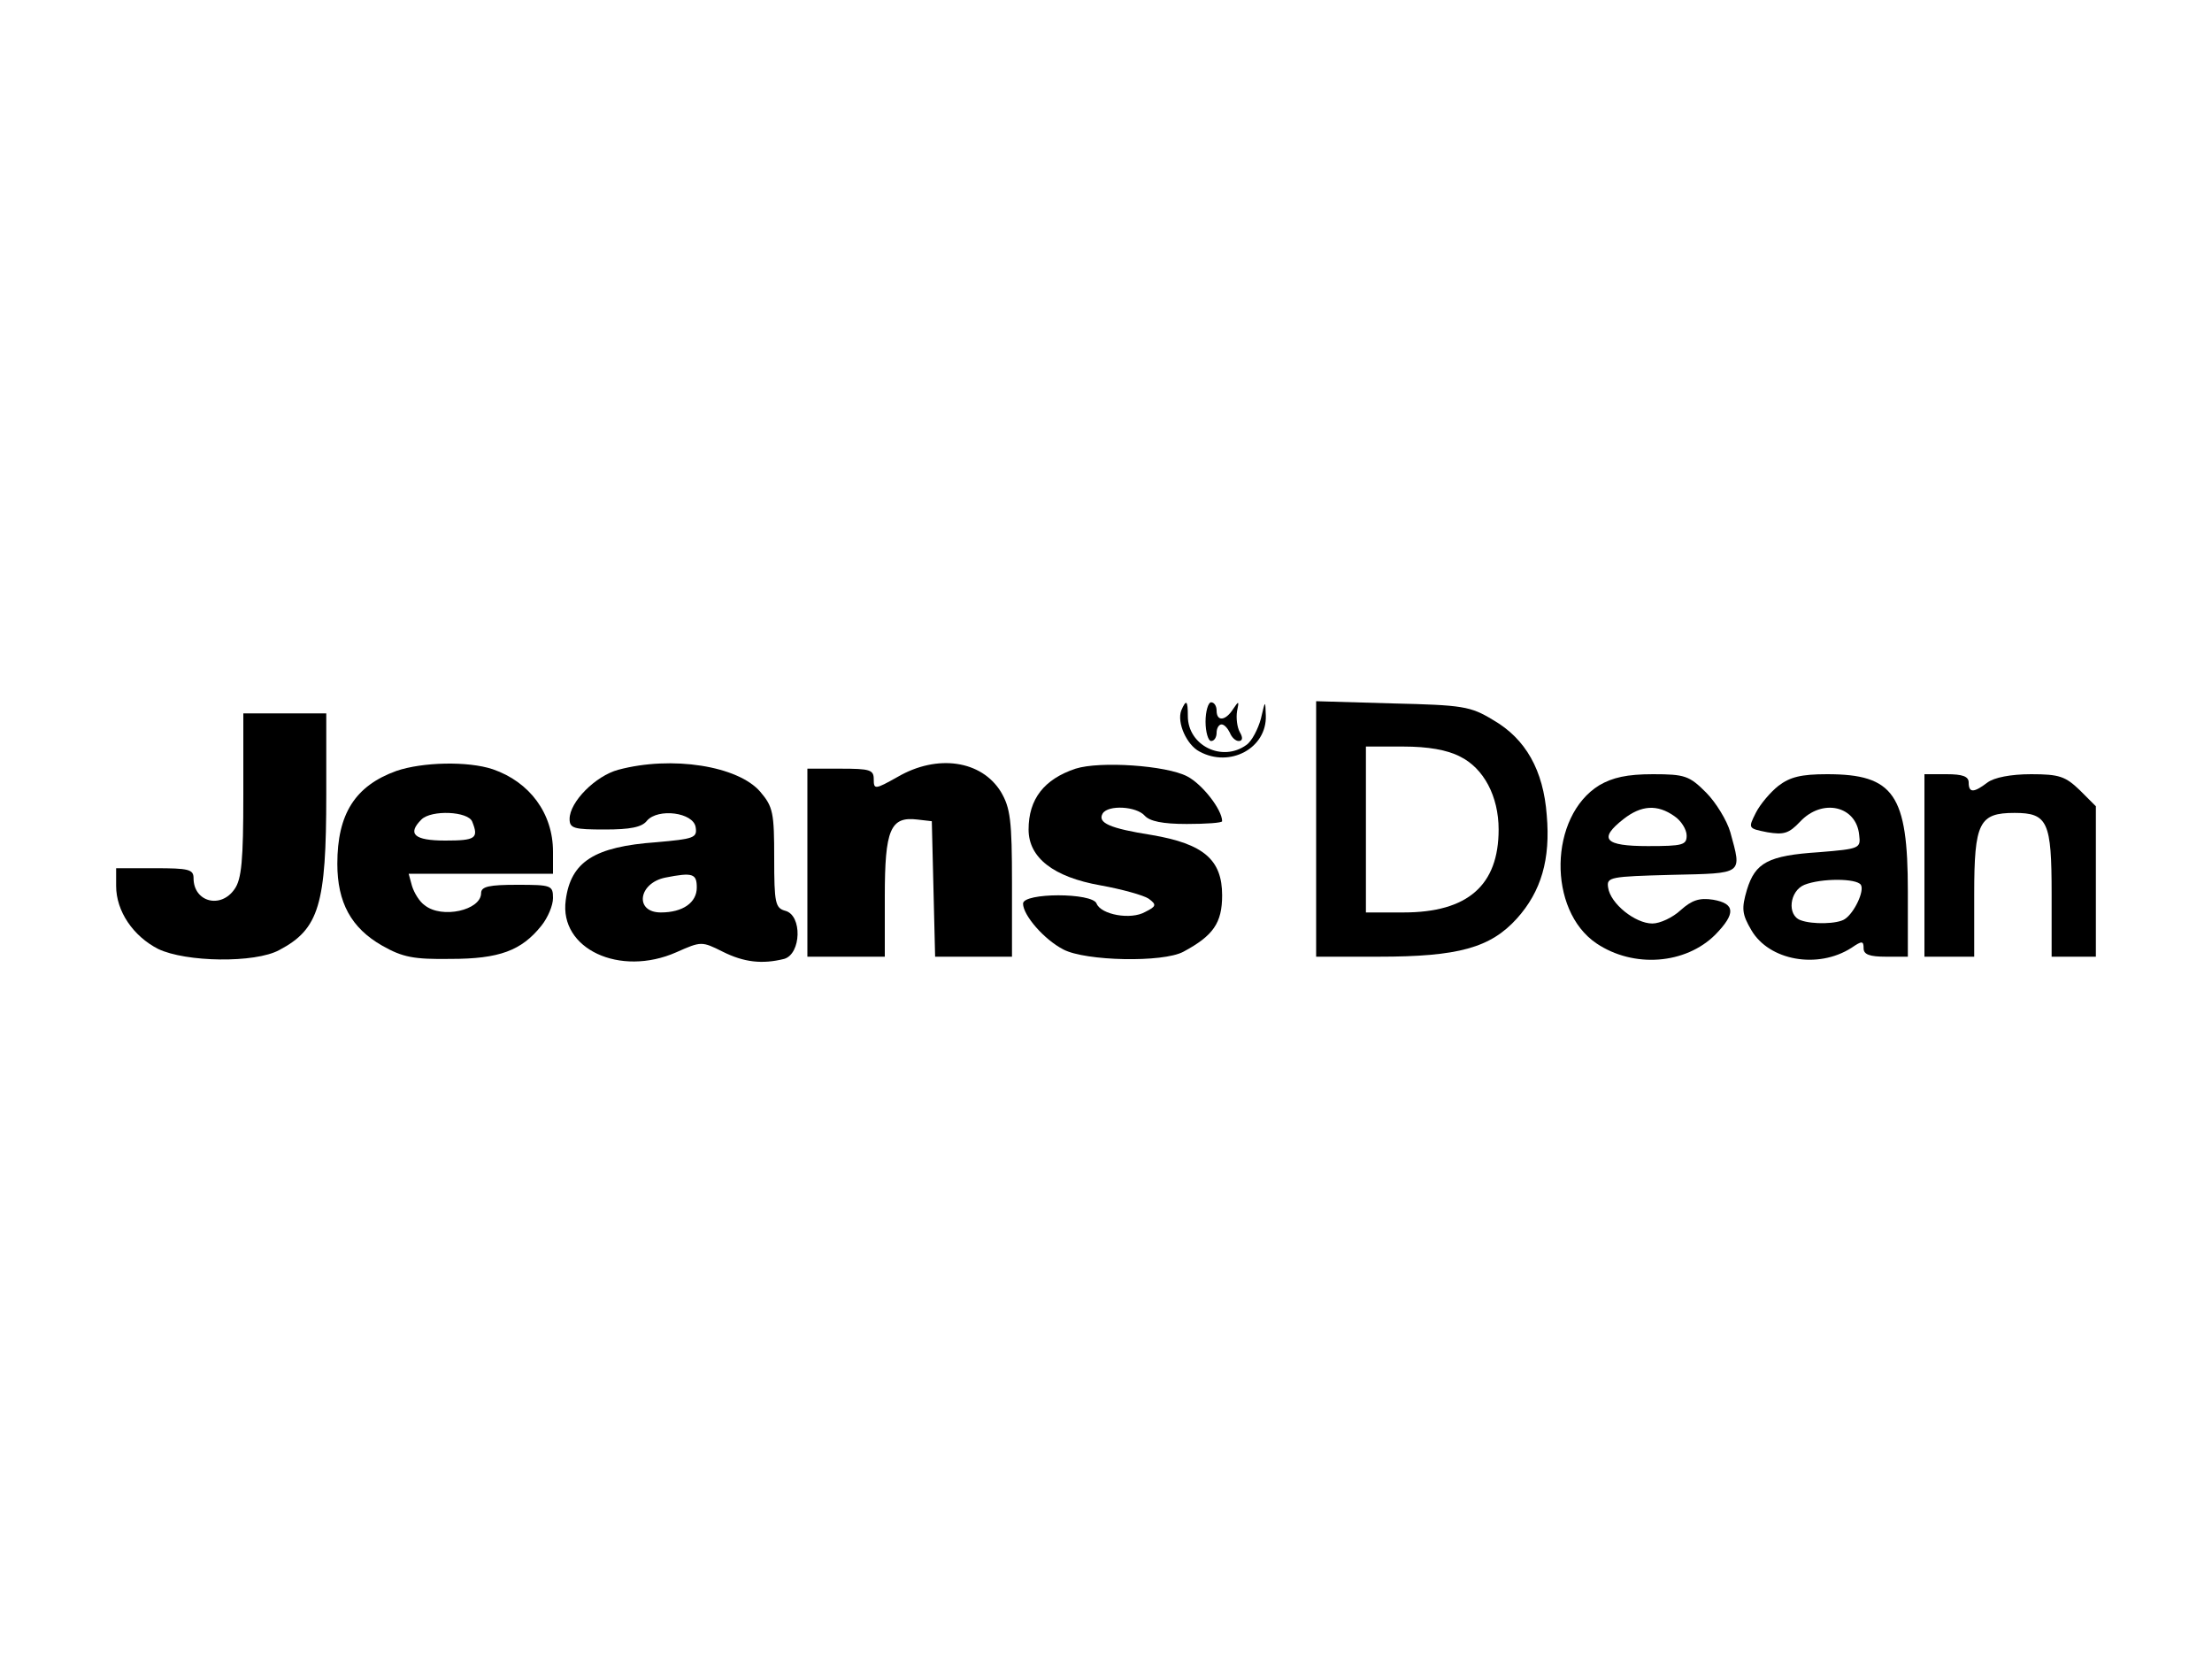 <?xml version="1.0" standalone="no"?>
<!DOCTYPE svg PUBLIC "-//W3C//DTD SVG 20010904//EN"
 "http://www.w3.org/TR/2001/REC-SVG-20010904/DTD/svg10.dtd">
<svg version="1.0" xmlns="http://www.w3.org/2000/svg"
 width="400pt" height="300pt" viewBox="0 0 400 300"
 preserveAspectRatio="xMidYMid meet">

<g transform="translate(0,300) scale(0.1,-0.1)"
fill="#000000" stroke="none">
<path d="M2136 1715 c-8 -22 10 -62 33 -74 55 -30 122 6 120 65 -1 29 -1 28
-9 -6 -5 -18 -16 -40 -26 -47 -44 -32 -106 -1 -106 52 0 29 -3 31 -12 10z"/>
<path d="M2180 1695 c0 -19 5 -35 10 -35 6 0 10 7 10 15 0 8 4 15 9 15 5 0 11
-7 15 -15 3 -8 10 -15 16 -15 7 0 8 6 2 16 -5 9 -7 26 -5 38 4 19 3 19 -7 4
-14 -22 -30 -23 -30 -3 0 8 -4 15 -10 15 -5 0 -10 -16 -10 -35z"/>
<path d="M2380 1501 l0 -231 113 0 c144 0 202 16 250 69 44 49 61 107 54 187
-6 81 -38 138 -97 172 -41 25 -55 27 -182 30 l-138 4 0 -231z m260 131 c43
-21 70 -72 70 -132 0 -101 -56 -150 -172 -150 l-68 0 0 150 0 150 68 0 c44 0
79 -6 102 -18z"/>
<path d="M440 1562 c0 -117 -3 -152 -16 -170 -25 -36 -74 -23 -74 20 0 16 -9
18 -70 18 l-70 0 0 -32 c0 -46 31 -91 76 -114 50 -24 175 -26 219 -2 72 38 85
82 85 281 l0 147 -75 0 -75 0 0 -148z"/>
<path d="M717 1606 c-75 -27 -107 -78 -107 -168 0 -70 25 -116 81 -148 37 -21
57 -25 124 -24 88 0 128 15 164 60 12 15 21 37 21 50 0 23 -3 24 -65 24 -50 0
-65 -3 -65 -15 0 -31 -71 -47 -102 -22 -9 6 -19 22 -23 35 l-6 22 130 0 131 0
0 40 c0 69 -42 126 -109 149 -45 15 -127 13 -174 -3z m137 -92 c12 -30 6 -34
-49 -34 -56 0 -69 12 -43 38 18 18 85 15 92 -4z"/>
<path d="M1118 1608 c-41 -11 -88 -58 -88 -89 0 -17 8 -19 64 -19 45 0 67 4
76 16 20 23 84 15 88 -12 3 -19 -3 -21 -71 -27 -112 -8 -155 -35 -164 -105
-12 -88 98 -139 200 -94 45 20 46 20 84 1 38 -19 71 -23 111 -13 31 9 33 79 2
87 -18 5 -20 14 -20 95 0 82 -2 93 -25 120 -40 47 -160 66 -257 40z m142 -213
c0 -27 -25 -45 -65 -45 -48 0 -41 53 8 63 50 10 57 7 57 -18z"/>
<path d="M1623 1595 c-41 -23 -43 -23 -43 -4 0 17 -7 19 -60 19 l-60 0 0 -170
0 -170 70 0 70 0 0 109 c0 121 10 145 59 139 l26 -3 3 -122 3 -123 69 0 70 0
0 133 c0 114 -3 136 -20 165 -35 57 -115 69 -187 27z"/>
<path d="M1945 1610 c-57 -19 -85 -55 -85 -110 0 -51 45 -86 130 -101 39 -7
78 -18 87 -24 15 -11 14 -14 -6 -24 -26 -15 -80 -5 -88 15 -7 20 -133 20 -133
0 0 -21 38 -65 73 -83 40 -21 180 -24 217 -4 54 29 70 52 70 102 0 64 -33 93
-127 109 -76 12 -99 22 -89 39 10 16 61 13 76 -4 9 -10 32 -15 76 -15 35 0 64
2 64 5 0 21 -36 67 -63 81 -38 20 -158 28 -202 14z"/>
<path d="M2892 1580 c-91 -56 -94 -226 -5 -286 67 -45 161 -38 215 16 37 38
36 56 -4 63 -25 4 -39 -1 -59 -19 -14 -13 -37 -24 -51 -24 -31 0 -76 36 -80
65 -3 19 3 20 115 23 131 3 127 0 106 77 -6 21 -26 54 -44 72 -30 30 -38 33
-96 33 -47 0 -73 -6 -97 -20z m136 -56 c12 -8 22 -24 22 -35 0 -17 -7 -19 -70
-19 -79 0 -90 13 -44 49 32 25 61 27 92 5z"/>
<path d="M3216 1579 c-14 -11 -33 -33 -41 -49 -14 -28 -14 -28 21 -35 30 -5
39 -2 59 19 40 43 102 29 107 -24 3 -24 1 -25 -72 -31 -93 -6 -116 -19 -131
-68 -10 -34 -9 -44 8 -73 32 -55 120 -71 181 -32 19 13 22 13 22 -1 0 -11 11
-15 40 -15 l40 0 0 118 c0 175 -25 212 -146 212 -47 0 -67 -5 -88 -21z m149
-179 c7 -11 -12 -51 -29 -62 -13 -9 -59 -10 -80 -2 -25 9 -20 53 7 64 30 12
94 12 102 0z"/>
<path d="M3480 1435 l0 -165 45 0 45 0 0 113 c0 130 9 147 73 147 60 0 67 -16
67 -146 l0 -114 40 0 40 0 0 136 0 136 -29 29 c-26 25 -37 29 -88 29 -37 0
-67 -6 -79 -15 -25 -19 -34 -19 -34 0 0 11 -11 15 -40 15 l-40 0 0 -165z"/>
</g>
</svg>

